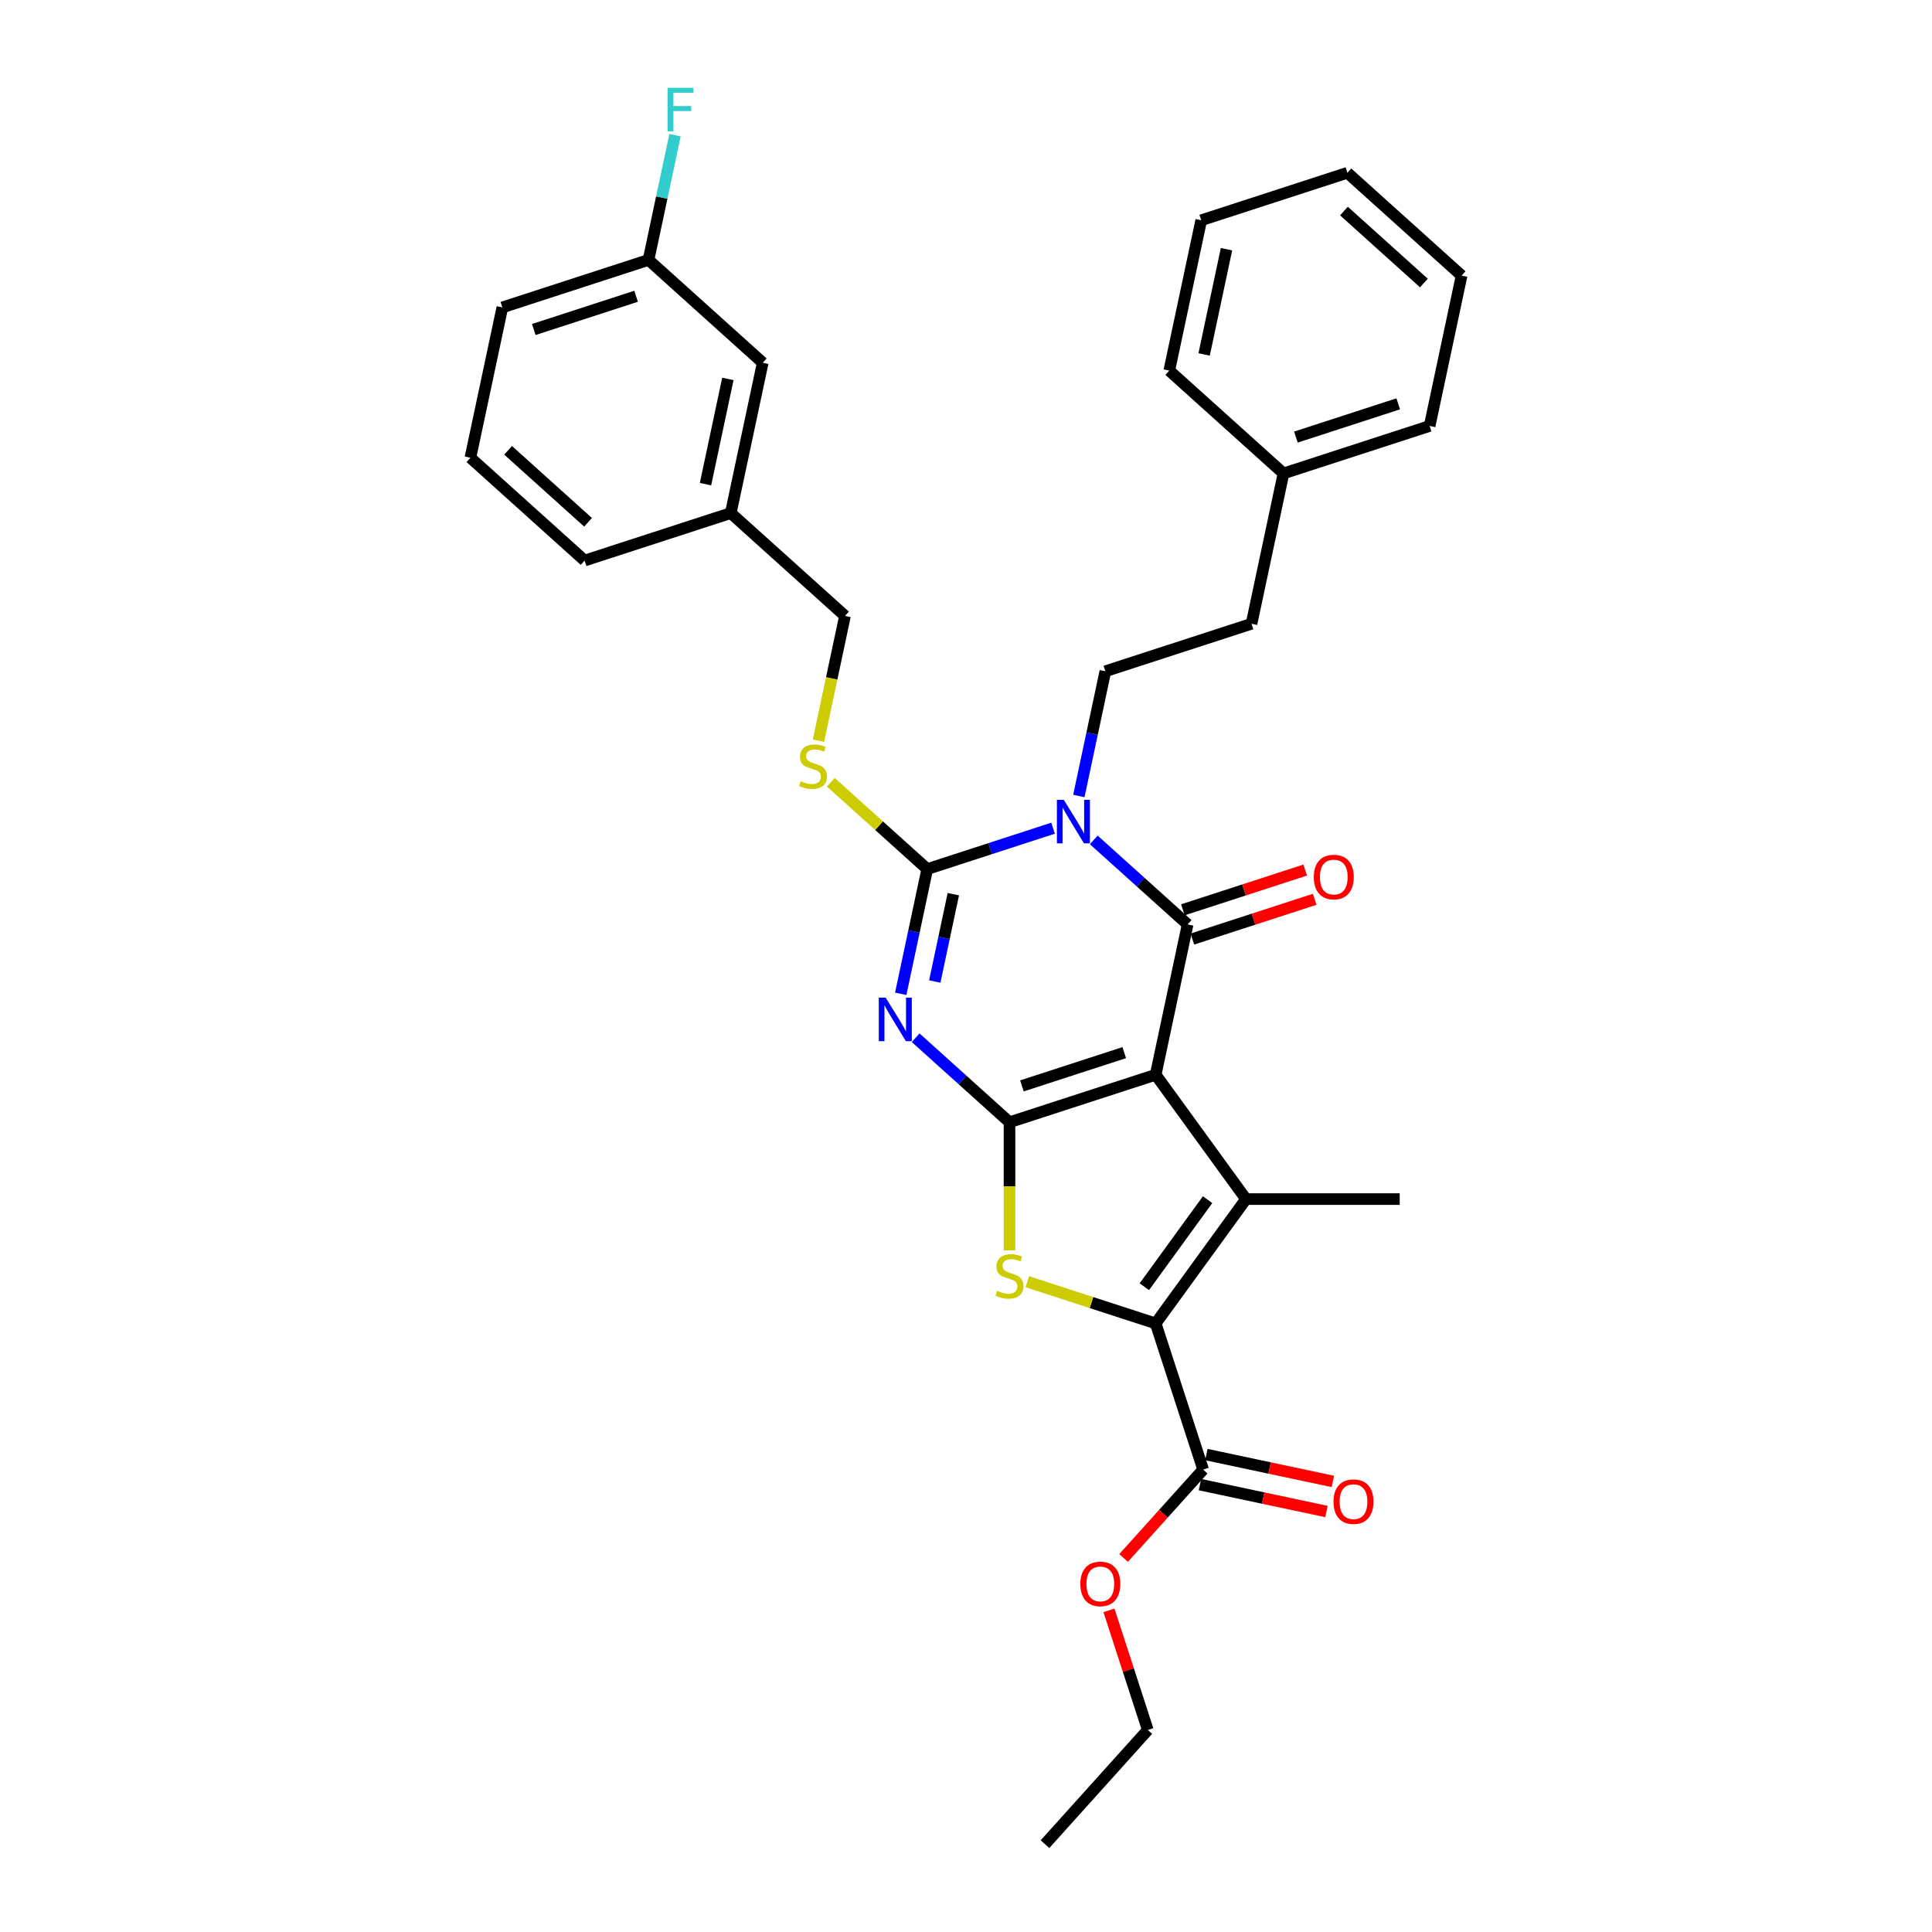 <?xml version='1.0' encoding='iso-8859-1'?>
<svg version='1.1' baseProfile='full'
              xmlns='http://www.w3.org/2000/svg'
                      xmlns:rdkit='http://www.rdkit.org/xml'
                      xmlns:xlink='http://www.w3.org/1999/xlink'
                  xml:space='preserve'
width='1000px' height='1000px' viewBox='0 0 1000 1000'>
<!-- END OF HEADER -->
<rect style='opacity:1.0;fill:#FFFFFF;stroke:none' width='1000' height='1000' x='0' y='0'> </rect>
<path class='bond-0' d='M 598.173,556.291 L 522.518,580.873' style='fill:none;fill-rule:evenodd;stroke:#000000;stroke-width:6px;stroke-linecap:butt;stroke-linejoin:miter;stroke-opacity:1' />
<path class='bond-0' d='M 581.908,544.847 L 528.95,562.054' style='fill:none;fill-rule:evenodd;stroke:#000000;stroke-width:6px;stroke-linecap:butt;stroke-linejoin:miter;stroke-opacity:1' />
<path class='bond-3' d='M 598.173,556.291 L 614.712,478.481' style='fill:none;fill-rule:evenodd;stroke:#000000;stroke-width:6px;stroke-linecap:butt;stroke-linejoin:miter;stroke-opacity:1' />
<path class='bond-5' d='M 598.173,556.291 L 644.93,620.647' style='fill:none;fill-rule:evenodd;stroke:#000000;stroke-width:6px;stroke-linecap:butt;stroke-linejoin:miter;stroke-opacity:1' />
<path class='bond-2' d='M 522.518,580.873 L 498.226,559' style='fill:none;fill-rule:evenodd;stroke:#000000;stroke-width:6px;stroke-linecap:butt;stroke-linejoin:miter;stroke-opacity:1' />
<path class='bond-2' d='M 498.226,559 L 473.934,537.128' style='fill:none;fill-rule:evenodd;stroke:#0000FF;stroke-width:6px;stroke-linecap:butt;stroke-linejoin:miter;stroke-opacity:1' />
<path class='bond-7' d='M 522.518,580.873 L 522.518,614.036' style='fill:none;fill-rule:evenodd;stroke:#000000;stroke-width:6px;stroke-linecap:butt;stroke-linejoin:miter;stroke-opacity:1' />
<path class='bond-7' d='M 522.518,614.036 L 522.518,647.2' style='fill:none;fill-rule:evenodd;stroke:#CCCC00;stroke-width:6px;stroke-linecap:butt;stroke-linejoin:miter;stroke-opacity:1' />
<path class='bond-1' d='M 566.128,434.736 L 590.42,456.608' style='fill:none;fill-rule:evenodd;stroke:#0000FF;stroke-width:6px;stroke-linecap:butt;stroke-linejoin:miter;stroke-opacity:1' />
<path class='bond-1' d='M 590.42,456.608 L 614.712,478.481' style='fill:none;fill-rule:evenodd;stroke:#000000;stroke-width:6px;stroke-linecap:butt;stroke-linejoin:miter;stroke-opacity:1' />
<path class='bond-4' d='M 545.064,428.674 L 512.502,439.254' style='fill:none;fill-rule:evenodd;stroke:#0000FF;stroke-width:6px;stroke-linecap:butt;stroke-linejoin:miter;stroke-opacity:1' />
<path class='bond-4' d='M 512.502,439.254 L 479.941,449.834' style='fill:none;fill-rule:evenodd;stroke:#000000;stroke-width:6px;stroke-linecap:butt;stroke-linejoin:miter;stroke-opacity:1' />
<path class='bond-9' d='M 558.413,412 L 565.274,379.721' style='fill:none;fill-rule:evenodd;stroke:#0000FF;stroke-width:6px;stroke-linecap:butt;stroke-linejoin:miter;stroke-opacity:1' />
<path class='bond-9' d='M 565.274,379.721 L 572.135,347.442' style='fill:none;fill-rule:evenodd;stroke:#000000;stroke-width:6px;stroke-linecap:butt;stroke-linejoin:miter;stroke-opacity:1' />
<path class='bond-33' d='M 466.219,514.392 L 473.08,482.113' style='fill:none;fill-rule:evenodd;stroke:#0000FF;stroke-width:6px;stroke-linecap:butt;stroke-linejoin:miter;stroke-opacity:1' />
<path class='bond-33' d='M 473.08,482.113 L 479.941,449.834' style='fill:none;fill-rule:evenodd;stroke:#000000;stroke-width:6px;stroke-linecap:butt;stroke-linejoin:miter;stroke-opacity:1' />
<path class='bond-33' d='M 483.839,508.016 L 488.642,485.421' style='fill:none;fill-rule:evenodd;stroke:#0000FF;stroke-width:6px;stroke-linecap:butt;stroke-linejoin:miter;stroke-opacity:1' />
<path class='bond-33' d='M 488.642,485.421 L 493.445,462.826' style='fill:none;fill-rule:evenodd;stroke:#000000;stroke-width:6px;stroke-linecap:butt;stroke-linejoin:miter;stroke-opacity:1' />
<path class='bond-11' d='M 617.17,486.046 L 648.833,475.758' style='fill:none;fill-rule:evenodd;stroke:#000000;stroke-width:6px;stroke-linecap:butt;stroke-linejoin:miter;stroke-opacity:1' />
<path class='bond-11' d='M 648.833,475.758 L 680.495,465.471' style='fill:none;fill-rule:evenodd;stroke:#FF0000;stroke-width:6px;stroke-linecap:butt;stroke-linejoin:miter;stroke-opacity:1' />
<path class='bond-11' d='M 612.254,470.915 L 643.916,460.627' style='fill:none;fill-rule:evenodd;stroke:#000000;stroke-width:6px;stroke-linecap:butt;stroke-linejoin:miter;stroke-opacity:1' />
<path class='bond-11' d='M 643.916,460.627 L 675.579,450.34' style='fill:none;fill-rule:evenodd;stroke:#FF0000;stroke-width:6px;stroke-linecap:butt;stroke-linejoin:miter;stroke-opacity:1' />
<path class='bond-10' d='M 479.941,449.834 L 454.989,427.367' style='fill:none;fill-rule:evenodd;stroke:#000000;stroke-width:6px;stroke-linecap:butt;stroke-linejoin:miter;stroke-opacity:1' />
<path class='bond-10' d='M 454.989,427.367 L 430.036,404.9' style='fill:none;fill-rule:evenodd;stroke:#CCCC00;stroke-width:6px;stroke-linecap:butt;stroke-linejoin:miter;stroke-opacity:1' />
<path class='bond-6' d='M 644.93,620.647 L 598.173,685.003' style='fill:none;fill-rule:evenodd;stroke:#000000;stroke-width:6px;stroke-linecap:butt;stroke-linejoin:miter;stroke-opacity:1' />
<path class='bond-6' d='M 625.046,620.949 L 592.315,665.998' style='fill:none;fill-rule:evenodd;stroke:#000000;stroke-width:6px;stroke-linecap:butt;stroke-linejoin:miter;stroke-opacity:1' />
<path class='bond-13' d='M 644.93,620.647 L 724.479,620.647' style='fill:none;fill-rule:evenodd;stroke:#000000;stroke-width:6px;stroke-linecap:butt;stroke-linejoin:miter;stroke-opacity:1' />
<path class='bond-8' d='M 598.173,685.003 L 622.755,760.658' style='fill:none;fill-rule:evenodd;stroke:#000000;stroke-width:6px;stroke-linecap:butt;stroke-linejoin:miter;stroke-opacity:1' />
<path class='bond-32' d='M 598.173,685.003 L 564.951,674.209' style='fill:none;fill-rule:evenodd;stroke:#000000;stroke-width:6px;stroke-linecap:butt;stroke-linejoin:miter;stroke-opacity:1' />
<path class='bond-32' d='M 564.951,674.209 L 531.73,663.414' style='fill:none;fill-rule:evenodd;stroke:#CCCC00;stroke-width:6px;stroke-linecap:butt;stroke-linejoin:miter;stroke-opacity:1' />
<path class='bond-12' d='M 621.101,768.439 L 653.841,775.398' style='fill:none;fill-rule:evenodd;stroke:#000000;stroke-width:6px;stroke-linecap:butt;stroke-linejoin:miter;stroke-opacity:1' />
<path class='bond-12' d='M 653.841,775.398 L 686.581,782.357' style='fill:none;fill-rule:evenodd;stroke:#FF0000;stroke-width:6px;stroke-linecap:butt;stroke-linejoin:miter;stroke-opacity:1' />
<path class='bond-12' d='M 624.409,752.877 L 657.149,759.836' style='fill:none;fill-rule:evenodd;stroke:#000000;stroke-width:6px;stroke-linecap:butt;stroke-linejoin:miter;stroke-opacity:1' />
<path class='bond-12' d='M 657.149,759.836 L 689.889,766.795' style='fill:none;fill-rule:evenodd;stroke:#FF0000;stroke-width:6px;stroke-linecap:butt;stroke-linejoin:miter;stroke-opacity:1' />
<path class='bond-16' d='M 622.755,760.658 L 602.164,783.526' style='fill:none;fill-rule:evenodd;stroke:#000000;stroke-width:6px;stroke-linecap:butt;stroke-linejoin:miter;stroke-opacity:1' />
<path class='bond-16' d='M 602.164,783.526 L 581.574,806.394' style='fill:none;fill-rule:evenodd;stroke:#FF0000;stroke-width:6px;stroke-linecap:butt;stroke-linejoin:miter;stroke-opacity:1' />
<path class='bond-15' d='M 572.135,347.442 L 647.79,322.86' style='fill:none;fill-rule:evenodd;stroke:#000000;stroke-width:6px;stroke-linecap:butt;stroke-linejoin:miter;stroke-opacity:1' />
<path class='bond-14' d='M 423.635,383.385 L 430.499,351.09' style='fill:none;fill-rule:evenodd;stroke:#CCCC00;stroke-width:6px;stroke-linecap:butt;stroke-linejoin:miter;stroke-opacity:1' />
<path class='bond-14' d='M 430.499,351.09 L 437.364,318.796' style='fill:none;fill-rule:evenodd;stroke:#000000;stroke-width:6px;stroke-linecap:butt;stroke-linejoin:miter;stroke-opacity:1' />
<path class='bond-19' d='M 437.364,318.796 L 378.248,265.567' style='fill:none;fill-rule:evenodd;stroke:#000000;stroke-width:6px;stroke-linecap:butt;stroke-linejoin:miter;stroke-opacity:1' />
<path class='bond-21' d='M 647.79,322.86 L 664.329,245.05' style='fill:none;fill-rule:evenodd;stroke:#000000;stroke-width:6px;stroke-linecap:butt;stroke-linejoin:miter;stroke-opacity:1' />
<path class='bond-25' d='M 573.988,833.504 L 584.048,864.467' style='fill:none;fill-rule:evenodd;stroke:#FF0000;stroke-width:6px;stroke-linecap:butt;stroke-linejoin:miter;stroke-opacity:1' />
<path class='bond-25' d='M 584.048,864.467 L 594.108,895.429' style='fill:none;fill-rule:evenodd;stroke:#000000;stroke-width:6px;stroke-linecap:butt;stroke-linejoin:miter;stroke-opacity:1' />
<path class='bond-17' d='M 394.787,187.757 L 378.248,265.567' style='fill:none;fill-rule:evenodd;stroke:#000000;stroke-width:6px;stroke-linecap:butt;stroke-linejoin:miter;stroke-opacity:1' />
<path class='bond-17' d='M 376.744,196.121 L 365.167,250.588' style='fill:none;fill-rule:evenodd;stroke:#000000;stroke-width:6px;stroke-linecap:butt;stroke-linejoin:miter;stroke-opacity:1' />
<path class='bond-18' d='M 394.787,187.757 L 335.671,134.529' style='fill:none;fill-rule:evenodd;stroke:#000000;stroke-width:6px;stroke-linecap:butt;stroke-linejoin:miter;stroke-opacity:1' />
<path class='bond-20' d='M 335.671,134.529 L 342.532,102.25' style='fill:none;fill-rule:evenodd;stroke:#000000;stroke-width:6px;stroke-linecap:butt;stroke-linejoin:miter;stroke-opacity:1' />
<path class='bond-20' d='M 342.532,102.25 L 349.393,69.971' style='fill:none;fill-rule:evenodd;stroke:#33CCCC;stroke-width:6px;stroke-linecap:butt;stroke-linejoin:miter;stroke-opacity:1' />
<path class='bond-35' d='M 335.671,134.529 L 260.016,159.111' style='fill:none;fill-rule:evenodd;stroke:#000000;stroke-width:6px;stroke-linecap:butt;stroke-linejoin:miter;stroke-opacity:1' />
<path class='bond-35' d='M 329.239,153.347 L 276.28,170.554' style='fill:none;fill-rule:evenodd;stroke:#000000;stroke-width:6px;stroke-linecap:butt;stroke-linejoin:miter;stroke-opacity:1' />
<path class='bond-24' d='M 378.248,265.567 L 302.593,290.149' style='fill:none;fill-rule:evenodd;stroke:#000000;stroke-width:6px;stroke-linecap:butt;stroke-linejoin:miter;stroke-opacity:1' />
<path class='bond-26' d='M 664.329,245.05 L 739.984,220.468' style='fill:none;fill-rule:evenodd;stroke:#000000;stroke-width:6px;stroke-linecap:butt;stroke-linejoin:miter;stroke-opacity:1' />
<path class='bond-26' d='M 670.761,226.232 L 723.72,209.025' style='fill:none;fill-rule:evenodd;stroke:#000000;stroke-width:6px;stroke-linecap:butt;stroke-linejoin:miter;stroke-opacity:1' />
<path class='bond-27' d='M 664.329,245.05 L 605.213,191.822' style='fill:none;fill-rule:evenodd;stroke:#000000;stroke-width:6px;stroke-linecap:butt;stroke-linejoin:miter;stroke-opacity:1' />
<path class='bond-22' d='M 243.477,236.921 L 302.593,290.149' style='fill:none;fill-rule:evenodd;stroke:#000000;stroke-width:6px;stroke-linecap:butt;stroke-linejoin:miter;stroke-opacity:1' />
<path class='bond-22' d='M 262.99,233.082 L 304.371,270.342' style='fill:none;fill-rule:evenodd;stroke:#000000;stroke-width:6px;stroke-linecap:butt;stroke-linejoin:miter;stroke-opacity:1' />
<path class='bond-23' d='M 243.477,236.921 L 260.016,159.111' style='fill:none;fill-rule:evenodd;stroke:#000000;stroke-width:6px;stroke-linecap:butt;stroke-linejoin:miter;stroke-opacity:1' />
<path class='bond-28' d='M 594.108,895.429 L 540.88,954.545' style='fill:none;fill-rule:evenodd;stroke:#000000;stroke-width:6px;stroke-linecap:butt;stroke-linejoin:miter;stroke-opacity:1' />
<path class='bond-30' d='M 739.984,220.468 L 756.523,142.658' style='fill:none;fill-rule:evenodd;stroke:#000000;stroke-width:6px;stroke-linecap:butt;stroke-linejoin:miter;stroke-opacity:1' />
<path class='bond-29' d='M 605.213,191.822 L 621.752,114.012' style='fill:none;fill-rule:evenodd;stroke:#000000;stroke-width:6px;stroke-linecap:butt;stroke-linejoin:miter;stroke-opacity:1' />
<path class='bond-29' d='M 623.256,183.458 L 634.833,128.991' style='fill:none;fill-rule:evenodd;stroke:#000000;stroke-width:6px;stroke-linecap:butt;stroke-linejoin:miter;stroke-opacity:1' />
<path class='bond-31' d='M 621.752,114.012 L 697.407,89.43' style='fill:none;fill-rule:evenodd;stroke:#000000;stroke-width:6px;stroke-linecap:butt;stroke-linejoin:miter;stroke-opacity:1' />
<path class='bond-34' d='M 756.523,142.658 L 697.407,89.43' style='fill:none;fill-rule:evenodd;stroke:#000000;stroke-width:6px;stroke-linecap:butt;stroke-linejoin:miter;stroke-opacity:1' />
<path class='bond-34' d='M 737.01,146.497 L 695.629,109.237' style='fill:none;fill-rule:evenodd;stroke:#000000;stroke-width:6px;stroke-linecap:butt;stroke-linejoin:miter;stroke-opacity:1' />
<path  class='atom-2' d='M 550.616 413.988
L 557.998 425.921
Q 558.73 427.098, 559.907 429.23
Q 561.085 431.362, 561.148 431.489
L 561.148 413.988
L 564.139 413.988
L 564.139 436.516
L 561.053 436.516
L 553.13 423.47
Q 552.207 421.943, 551.221 420.193
Q 550.266 418.443, 549.98 417.902
L 549.98 436.516
L 547.052 436.516
L 547.052 413.988
L 550.616 413.988
' fill='#0000FF'/>
<path  class='atom-3' d='M 458.422 516.38
L 465.804 528.313
Q 466.536 529.49, 467.713 531.622
Q 468.891 533.754, 468.954 533.881
L 468.954 516.38
L 471.945 516.38
L 471.945 538.908
L 468.859 538.908
L 460.936 525.862
Q 460.013 524.335, 459.027 522.585
Q 458.072 520.835, 457.786 520.294
L 457.786 538.908
L 454.858 538.908
L 454.858 516.38
L 458.422 516.38
' fill='#0000FF'/>
<path  class='atom-8' d='M 516.154 668.153
Q 516.409 668.249, 517.459 668.694
Q 518.509 669.14, 519.654 669.426
Q 520.831 669.681, 521.977 669.681
Q 524.109 669.681, 525.35 668.662
Q 526.591 667.612, 526.591 665.799
Q 526.591 664.558, 525.954 663.794
Q 525.35 663.03, 524.395 662.617
Q 523.441 662.203, 521.85 661.726
Q 519.845 661.121, 518.636 660.549
Q 517.459 659.976, 516.599 658.767
Q 515.772 657.557, 515.772 655.521
Q 515.772 652.689, 517.681 650.939
Q 519.622 649.189, 523.441 649.189
Q 526.05 649.189, 529.009 650.43
L 528.277 652.88
Q 525.572 651.766, 523.536 651.766
Q 521.341 651.766, 520.131 652.689
Q 518.922 653.58, 518.954 655.139
Q 518.954 656.348, 519.559 657.08
Q 520.195 657.812, 521.086 658.226
Q 522.009 658.639, 523.536 659.117
Q 525.572 659.753, 526.782 660.389
Q 527.991 661.026, 528.85 662.33
Q 529.741 663.603, 529.741 665.799
Q 529.741 668.917, 527.641 670.603
Q 525.572 672.258, 522.104 672.258
Q 520.1 672.258, 518.572 671.813
Q 517.077 671.399, 515.295 670.667
L 516.154 668.153
' fill='#CCCC00'/>
<path  class='atom-11' d='M 414.461 404.338
Q 414.715 404.433, 415.765 404.879
Q 416.816 405.324, 417.961 405.611
Q 419.138 405.865, 420.284 405.865
Q 422.416 405.865, 423.657 404.847
Q 424.898 403.797, 424.898 401.983
Q 424.898 400.742, 424.261 399.979
Q 423.657 399.215, 422.702 398.801
Q 421.748 398.388, 420.157 397.91
Q 418.152 397.306, 416.943 396.733
Q 415.765 396.16, 414.906 394.951
Q 414.079 393.742, 414.079 391.706
Q 414.079 388.874, 415.988 387.124
Q 417.929 385.374, 421.748 385.374
Q 424.357 385.374, 427.316 386.615
L 426.584 389.065
Q 423.879 387.951, 421.843 387.951
Q 419.647 387.951, 418.438 388.874
Q 417.229 389.765, 417.261 391.324
Q 417.261 392.533, 417.866 393.265
Q 418.502 393.997, 419.393 394.41
Q 420.316 394.824, 421.843 395.301
Q 423.879 395.938, 425.089 396.574
Q 426.298 397.21, 427.157 398.515
Q 428.048 399.788, 428.048 401.983
Q 428.048 405.102, 425.948 406.788
Q 423.879 408.443, 420.411 408.443
Q 418.406 408.443, 416.879 407.997
Q 415.384 407.584, 413.602 406.852
L 414.461 404.338
' fill='#CCCC00'/>
<path  class='atom-12' d='M 680.026 453.962
Q 680.026 448.553, 682.699 445.53
Q 685.372 442.508, 690.367 442.508
Q 695.363 442.508, 698.036 445.53
Q 700.708 448.553, 700.708 453.962
Q 700.708 459.435, 698.004 462.554
Q 695.299 465.64, 690.367 465.64
Q 685.403 465.64, 682.699 462.554
Q 680.026 459.467, 680.026 453.962
M 690.367 463.095
Q 693.804 463.095, 695.649 460.804
Q 697.527 458.481, 697.527 453.962
Q 697.527 449.54, 695.649 447.312
Q 693.804 445.053, 690.367 445.053
Q 686.931 445.053, 685.053 447.28
Q 683.208 449.508, 683.208 453.962
Q 683.208 458.513, 685.053 460.804
Q 686.931 463.095, 690.367 463.095
' fill='#FF0000'/>
<path  class='atom-13' d='M 690.224 777.261
Q 690.224 771.852, 692.897 768.829
Q 695.569 765.806, 700.565 765.806
Q 705.561 765.806, 708.233 768.829
Q 710.906 771.852, 710.906 777.261
Q 710.906 782.734, 708.202 785.852
Q 705.497 788.939, 700.565 788.939
Q 695.601 788.939, 692.897 785.852
Q 690.224 782.766, 690.224 777.261
M 700.565 786.393
Q 704.001 786.393, 705.847 784.102
Q 707.724 781.779, 707.724 777.261
Q 707.724 772.838, 705.847 770.611
Q 704.001 768.351, 700.565 768.351
Q 697.128 768.351, 695.251 770.579
Q 693.406 772.806, 693.406 777.261
Q 693.406 781.811, 695.251 784.102
Q 697.128 786.393, 700.565 786.393
' fill='#FF0000'/>
<path  class='atom-17' d='M 559.185 819.838
Q 559.185 814.429, 561.858 811.406
Q 564.531 808.383, 569.526 808.383
Q 574.522 808.383, 577.195 811.406
Q 579.868 814.429, 579.868 819.838
Q 579.868 825.311, 577.163 828.429
Q 574.458 831.516, 569.526 831.516
Q 564.563 831.516, 561.858 828.429
Q 559.185 825.343, 559.185 819.838
M 569.526 828.97
Q 572.963 828.97, 574.808 826.679
Q 576.686 824.356, 576.686 819.838
Q 576.686 815.415, 574.808 813.188
Q 572.963 810.928, 569.526 810.928
Q 566.09 810.928, 564.213 813.156
Q 562.367 815.383, 562.367 819.838
Q 562.367 824.388, 564.213 826.679
Q 566.09 828.97, 569.526 828.97
' fill='#FF0000'/>
<path  class='atom-21' d='M 345.512 45.455
L 358.908 45.455
L 358.908 48.032
L 348.535 48.032
L 348.535 54.873
L 357.762 54.873
L 357.762 57.482
L 348.535 57.482
L 348.535 67.983
L 345.512 67.983
L 345.512 45.455
' fill='#33CCCC'/>
</svg>
